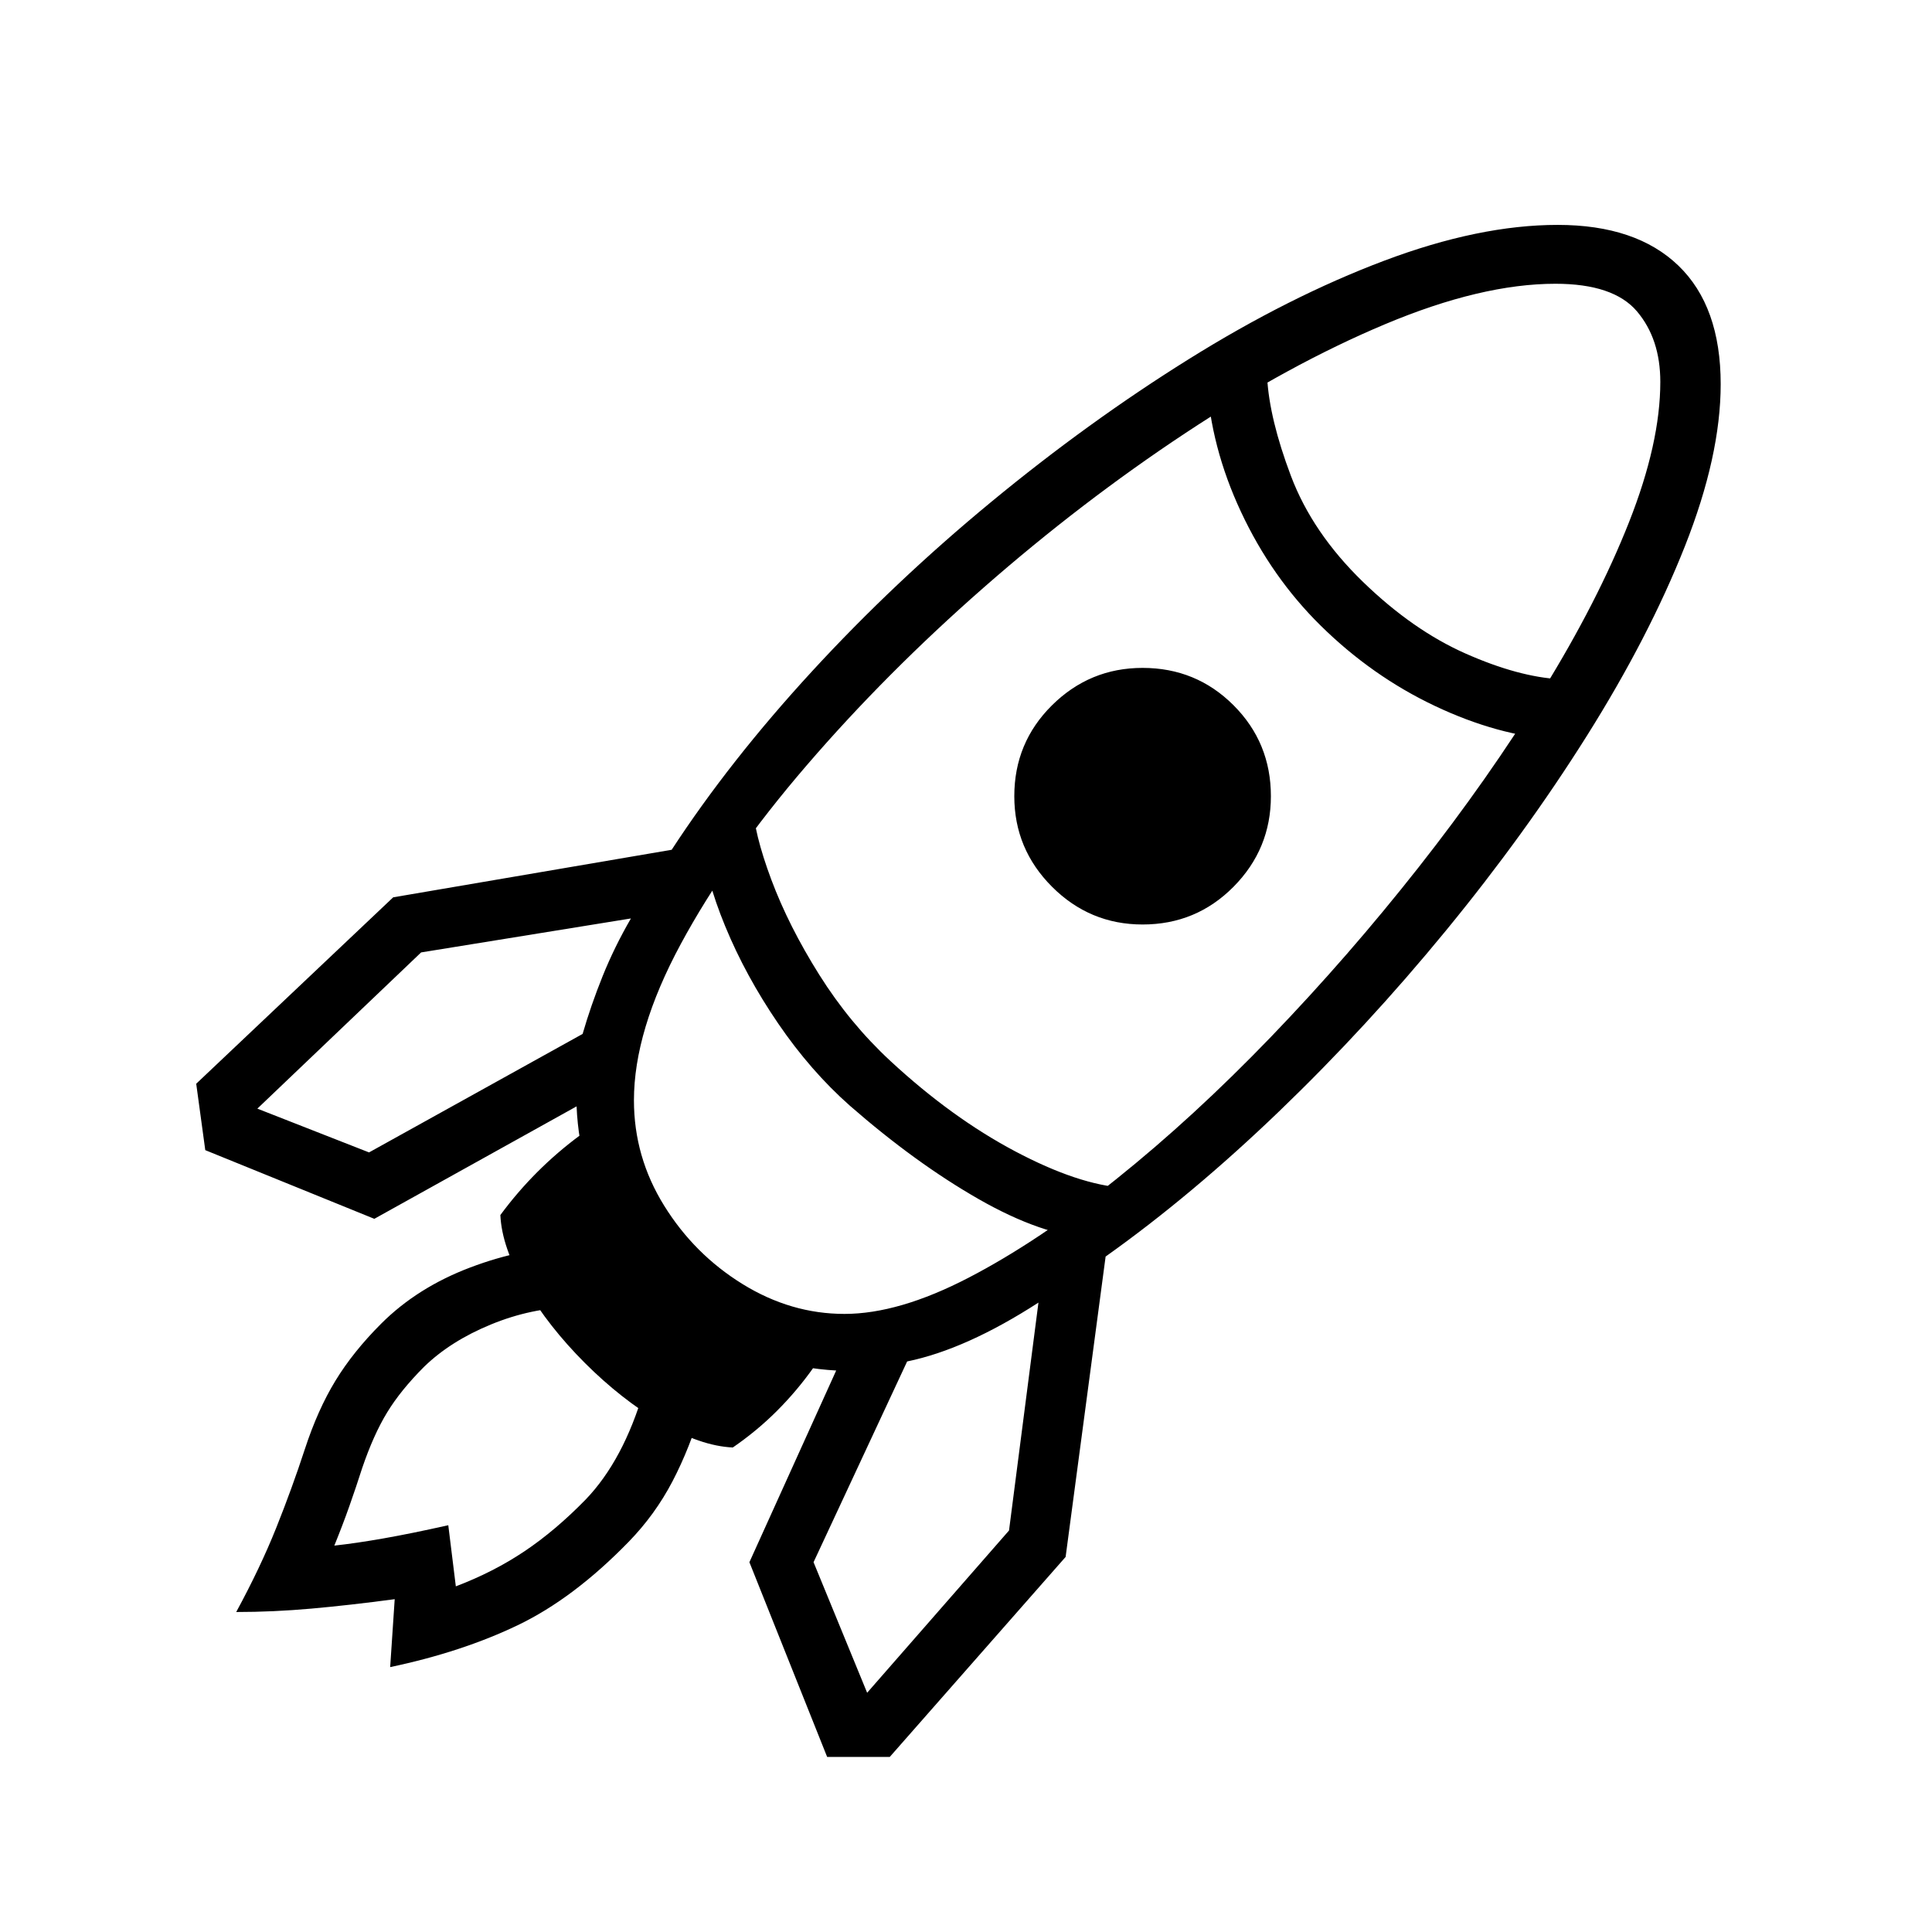 <?xml version="1.0" standalone="no"?>
<!DOCTYPE svg PUBLIC "-//W3C//DTD SVG 1.1//EN" "http://www.w3.org/Graphics/SVG/1.1/DTD/svg11.dtd" >
<svg xmlns="http://www.w3.org/2000/svg" xmlns:xlink="http://www.w3.org/1999/xlink" version="1.1" viewBox="30 -350 2560 2560">
   <path fill="currentColor"
d="M1126 1978l-103 -258l115 -254q-91 -5 -168 -53.5t-124.5 -126.5t-51.5 -170l-268 149l-224 -91l-12 -88l261 -247l369 -63q77 -118 186 -236.5t237.5 -224.5t261.5 -189t259 -130.5t230 -47.5t160 54t56 157q0 95 -47.5 215t-129.5 250.5t-187 258.5t-221 239.5
t-230 192.5l-53 398l-233 265h-83zM547 1859l6 -90q-60 8 -110.5 12.5t-99.5 4.5q32 -59 53 -111.5t38 -104.5t40.5 -90.5t60.5 -75.5q48 -48 118 -74.5t136 -27.5v80q-55 1 -108.5 23t-88.5 56q-31 31 -49 60.5t-33 73.5q-8 25 -17 50.5t-20 52.5q28 -3 65 -9.5t86 -17.5
l10 81q50 -19 91 -46.5t81 -68.5q50 -52 77 -144l77 22q-16 54 -39 98t-58 80q-73 75 -147 110.5t-169 55.5zM1001 1568q-43 -2 -95.5 -33t-100.5 -79t-79 -100.5t-33 -95.5q45 -61 106 -106l129 189l180 119q-22 31 -48.5 57.5t-58.5 48.5zM519 1177l283 -157
q11 -38 26.5 -76.5t37.5 -76.5l-278 45l-217 207zM1179 1893l188 -215l39 -302q-96 62 -174 78l-124 266zM1477 1291q-66 -4 -150 -52t-171 -124q-52 -46 -95 -109t-70 -128.5t-31 -115.5l67 -48q2 40 25 101.5t63.5 126t94.5 114.5q81 75 165 119.5t145 48.5zM1544 875
q-70 0 -120 -50t-50 -120q0 -71 50 -120.5t120 -49.5q71 0 120.5 49.5t49.5 120.5q0 70 -49.5 120t-120.5 50zM1149 1391q72 0 164.5 -48t195.5 -130.5t205.5 -189t195 -224t165 -235t114 -222.5t41.5 -186q0 -57 -31 -93.5t-108 -36.5q-98 0 -225.5 53.5t-265 144.5
t-267 204.5t-234.5 235.5t-167 237t-62 207q0 75 40 139.5t104 104t135 39.5zM2093 630q-78 -5 -161.5 -44.5t-151.5 -106.5q-65 -64 -105.5 -150.5t-45.5 -174.5l80 -4q3 55 31.5 130.5t95.5 140.5q66 64 136 95t125 34z" />
</svg>
